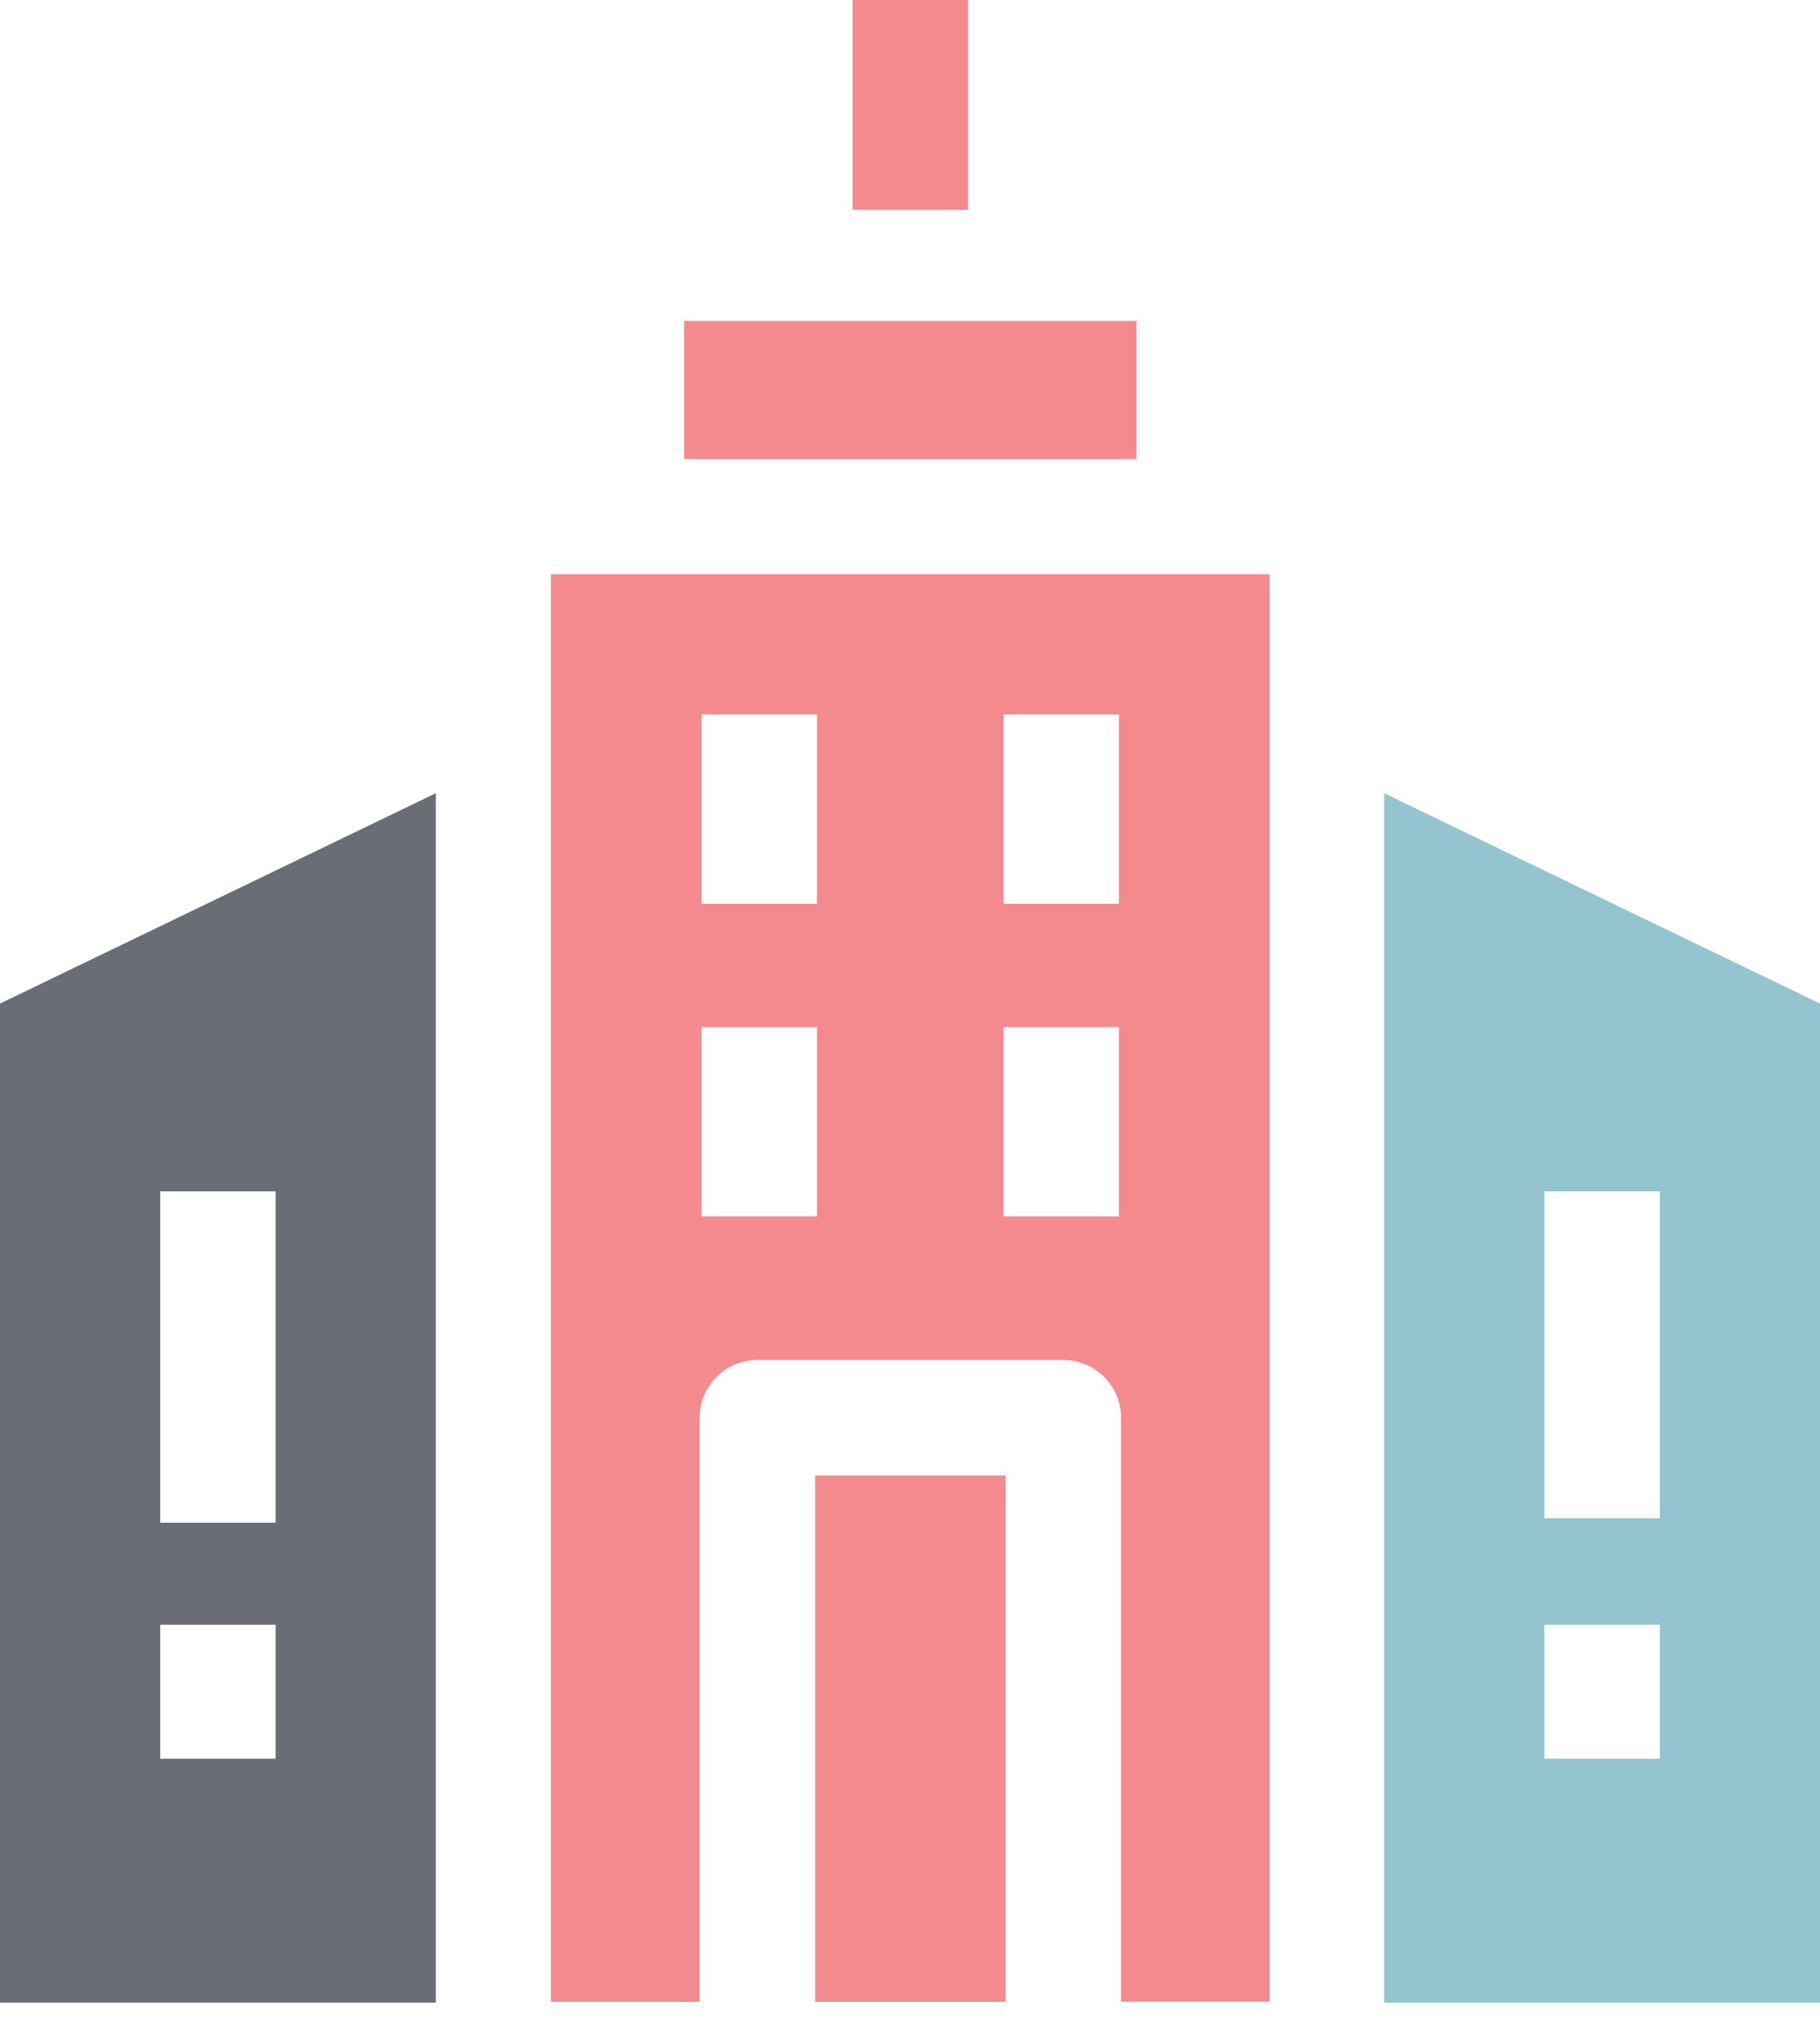 <svg xmlns="http://www.w3.org/2000/svg" width="63" height="70" fill="none" viewBox="0 0 63 70">
    <path fill="#94C4D0" d="M47.914 27.45V69.3h15.087V34.729l-15.087-7.279zm9.54 33.412H53.46v-4.639h3.995v4.64zm0-8.321H53.46V41.228h3.995v11.313z"/>
    <path fill="#696E76" d="M0 34.728V69.3h15.086V27.449L0 34.728zm9.54 26.134H5.547v-4.639H9.54v4.64zm0-8.168H5.547V41.228H9.54v11.466z"/>
    <path fill="#F48A8E" d="M34.809 51.059h-6.595v18.213h6.595V51.059z"/>
    <path fill="#F48A8E" d="M19.073 19.871v49.4h5.146V49.06c0-1.104.894-1.998 1.997-1.998h10.59c1.103 0 1.998.894 1.998 1.998v20.21h5.145V19.871H19.073zm9.21 22.222h-3.996V35.54h3.995v6.554zm0-10.82h-3.996V24.72h3.995v6.554zm10.452 10.82H34.74V35.54h3.995v6.554zm0-10.82H34.74V24.72h3.995v6.554zM23.68 15.879h15.663v-4.774H23.68v4.774zM33.509 0h-3.995v7.262h3.995V0z"/>
</svg>
